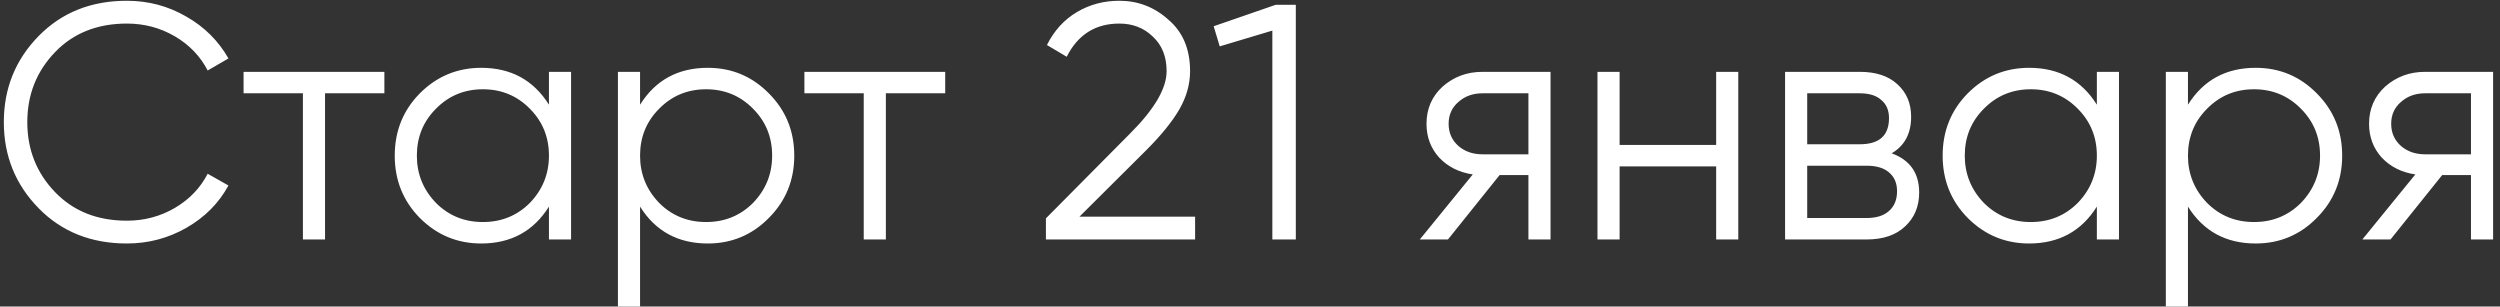 <?xml version="1.0" encoding="UTF-8"?> <svg xmlns="http://www.w3.org/2000/svg" width="261" height="32" viewBox="0 0 261 32" fill="none"><rect x="0" y="0" width="261" height="32" fill="#333333" stroke="none"/> <path d="M13.245 25.42C9.512 25.42 6.443 24.195 4.04 21.745C1.613 19.272 0.4 16.273 0.4 12.75C0.4 9.227 1.613 6.228 4.04 3.755C6.443 1.305 9.512 0.08 13.245 0.08C15.485 0.08 17.55 0.628 19.44 1.725C21.33 2.798 22.8 4.257 23.85 6.1L21.68 7.36C20.91 5.867 19.767 4.677 18.25 3.79C16.733 2.903 15.065 2.46 13.245 2.46C10.165 2.46 7.668 3.452 5.755 5.435C3.818 7.442 2.85 9.88 2.85 12.75C2.85 15.62 3.818 18.058 5.755 20.065C7.668 22.048 10.165 23.04 13.245 23.04C15.065 23.04 16.733 22.597 18.25 21.71C19.767 20.823 20.91 19.633 21.68 18.14L23.85 19.365C22.847 21.208 21.388 22.678 19.475 23.775C17.562 24.872 15.485 25.42 13.245 25.42ZM25.429 7.5H40.129V9.74H33.934V25H31.624V9.74H25.429V7.5ZM57.31 10.93V7.5H59.62V25H57.31V21.57C55.7 24.137 53.344 25.42 50.24 25.42C47.744 25.42 45.609 24.533 43.836 22.76C42.086 20.987 41.211 18.817 41.211 16.25C41.211 13.683 42.086 11.513 43.836 9.74C45.609 7.967 47.744 7.08 50.24 7.08C53.344 7.08 55.7 8.363 57.31 10.93ZM45.516 21.185C46.846 22.515 48.479 23.18 50.416 23.18C52.352 23.18 53.986 22.515 55.316 21.185C56.645 19.808 57.31 18.163 57.31 16.25C57.31 14.313 56.645 12.68 55.316 11.35C53.986 9.997 52.352 9.32 50.416 9.32C48.479 9.32 46.846 9.997 45.516 11.35C44.185 12.68 43.52 14.313 43.52 16.25C43.52 18.163 44.185 19.808 45.516 21.185ZM73.891 7.08C76.388 7.08 78.511 7.967 80.261 9.74C82.035 11.513 82.921 13.683 82.921 16.25C82.921 18.817 82.035 20.987 80.261 22.76C78.511 24.533 76.388 25.42 73.891 25.42C70.788 25.42 68.431 24.137 66.822 21.57V32H64.511V7.5H66.822V10.93C68.431 8.363 70.788 7.08 73.891 7.08ZM68.817 21.185C70.147 22.515 71.78 23.18 73.716 23.18C75.653 23.18 77.287 22.515 78.617 21.185C79.947 19.808 80.612 18.163 80.612 16.25C80.612 14.313 79.947 12.68 78.617 11.35C77.287 9.997 75.653 9.32 73.716 9.32C71.78 9.32 70.147 9.997 68.817 11.35C67.487 12.68 66.822 14.313 66.822 16.25C66.822 18.163 67.487 19.808 68.817 21.185ZM83.979 7.5H98.679V9.74H92.484V25H90.174V9.74H83.979V7.5ZM124.769 25H109.194V22.795L118.014 13.905C120.534 11.385 121.794 9.227 121.794 7.43C121.794 5.913 121.316 4.712 120.359 3.825C119.426 2.915 118.259 2.46 116.859 2.46C114.362 2.46 112.531 3.615 111.364 5.925L109.299 4.7C110.046 3.207 111.084 2.063 112.414 1.27C113.744 0.477 115.226 0.08 116.859 0.08C118.819 0.08 120.534 0.745 122.004 2.075C123.497 3.358 124.244 5.143 124.244 7.43C124.244 8.783 123.871 10.113 123.124 11.42C122.377 12.703 121.234 14.115 119.694 15.655L112.694 22.62H124.769V25ZM126.708 2.74L133.183 0.5H135.283V25H132.833V3.195L127.338 4.84L126.708 2.74ZM154.772 7.5H161.877V25H159.567V18.28H156.557L151.167 25H148.227L153.757 18.21C152.334 18 151.167 17.417 150.257 16.46C149.37 15.48 148.927 14.302 148.927 12.925C148.927 11.362 149.487 10.067 150.607 9.04C151.774 8.013 153.162 7.5 154.772 7.5ZM154.772 16.11H159.567V9.74H154.772C153.769 9.74 152.929 10.043 152.252 10.65C151.575 11.233 151.237 11.992 151.237 12.925C151.237 13.858 151.575 14.628 152.252 15.235C152.929 15.818 153.769 16.11 154.772 16.11ZM179.167 15.13V7.5H181.477V25H179.167V17.37H169.087V25H166.777V7.5H169.087V15.13H179.167ZM197.492 16.005C199.405 16.705 200.362 18.07 200.362 20.1C200.362 21.547 199.872 22.725 198.892 23.635C197.935 24.545 196.594 25 194.867 25H186.362V7.5H194.167C195.847 7.5 197.154 7.932 198.087 8.795C199.044 9.658 199.522 10.79 199.522 12.19C199.522 13.94 198.845 15.212 197.492 16.005ZM194.167 9.74H188.672V15.06H194.167C196.197 15.06 197.212 14.15 197.212 12.33C197.212 11.513 196.944 10.883 196.407 10.44C195.894 9.973 195.147 9.74 194.167 9.74ZM188.672 22.76H194.867C195.894 22.76 196.675 22.515 197.212 22.025C197.772 21.535 198.052 20.847 198.052 19.96C198.052 19.12 197.772 18.467 197.212 18C196.675 17.533 195.894 17.3 194.867 17.3H188.672V22.76ZM218.912 10.93V7.5H221.222V25H218.912V21.57C217.302 24.137 214.945 25.42 211.842 25.42C209.345 25.42 207.21 24.533 205.437 22.76C203.687 20.987 202.812 18.817 202.812 16.25C202.812 13.683 203.687 11.513 205.437 9.74C207.21 7.967 209.345 7.08 211.842 7.08C214.945 7.08 217.302 8.363 218.912 10.93ZM207.117 21.185C208.447 22.515 210.08 23.18 212.017 23.18C213.954 23.18 215.587 22.515 216.917 21.185C218.247 19.808 218.912 18.163 218.912 16.25C218.912 14.313 218.247 12.68 216.917 11.35C215.587 9.997 213.954 9.32 212.017 9.32C210.08 9.32 208.447 9.997 207.117 11.35C205.787 12.68 205.122 14.313 205.122 16.25C205.122 18.163 205.787 19.808 207.117 21.185ZM235.493 7.08C237.99 7.08 240.113 7.967 241.863 9.74C243.636 11.513 244.523 13.683 244.523 16.25C244.523 18.817 243.636 20.987 241.863 22.76C240.113 24.533 237.99 25.42 235.493 25.42C232.39 25.42 230.033 24.137 228.423 21.57V32H226.113V7.5H228.423V10.93C230.033 8.363 232.39 7.08 235.493 7.08ZM230.418 21.185C231.748 22.515 233.381 23.18 235.318 23.18C237.255 23.18 238.888 22.515 240.218 21.185C241.548 19.808 242.213 18.163 242.213 16.25C242.213 14.313 241.548 12.68 240.218 11.35C238.888 9.997 237.255 9.32 235.318 9.32C233.381 9.32 231.748 9.997 230.418 11.35C229.088 12.68 228.423 14.313 228.423 16.25C228.423 18.163 229.088 19.808 230.418 21.185ZM253.175 7.5H260.28V25H257.97V18.28H254.96L249.57 25H246.63L252.16 18.21C250.737 18 249.57 17.417 248.66 16.46C247.774 15.48 247.33 14.302 247.33 12.925C247.33 11.362 247.89 10.067 249.01 9.04C250.177 8.013 251.565 7.5 253.175 7.5ZM253.175 16.11H257.97V9.74H253.175C252.172 9.74 251.332 10.043 250.655 10.65C249.979 11.233 249.64 11.992 249.64 12.925C249.64 13.858 249.979 14.628 250.655 15.235C251.332 15.818 252.172 16.11 253.175 16.11Z" fill="white"></path> </svg> 